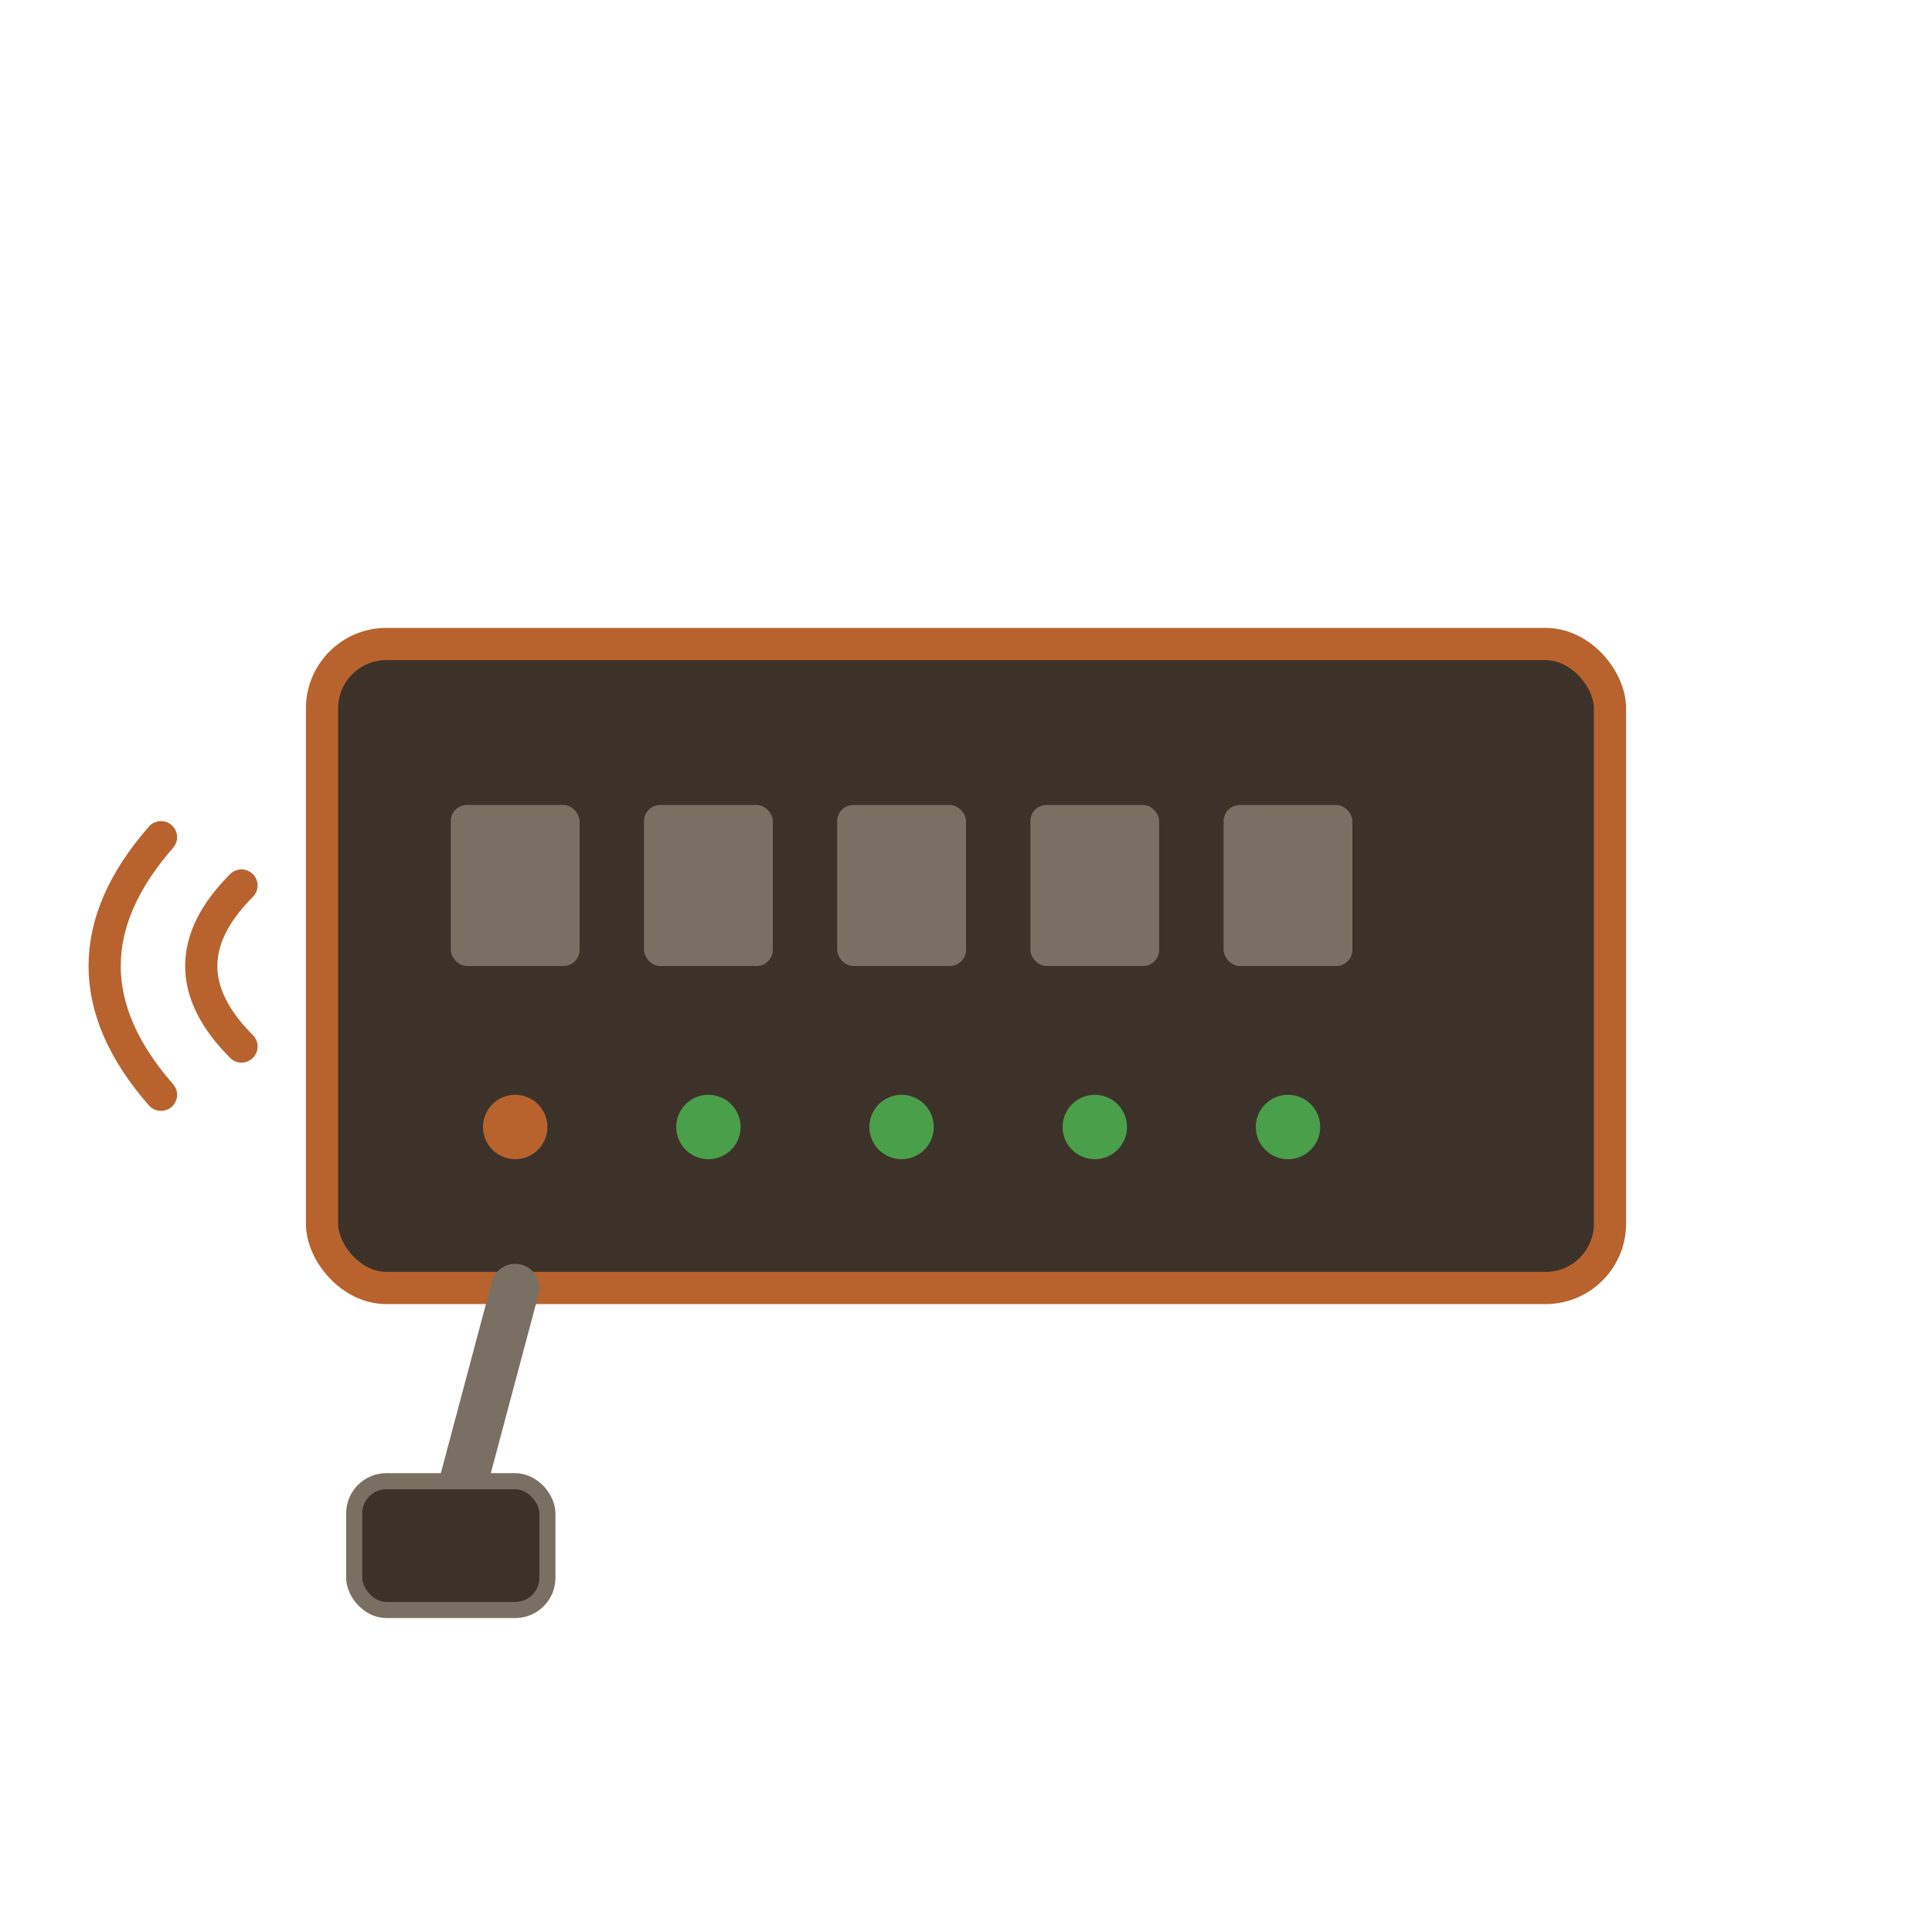 <svg xmlns="http://www.w3.org/2000/svg" viewBox="0 0 120 120" fill="none">
  <!-- Switch body -->
  <rect x="20" y="40" width="80" height="40" rx="4" fill="#3d3229" stroke="#b8632e" stroke-width="2"/>

  <!-- Network ports -->
  <rect x="28" y="50" width="8" height="10" fill="#7a6f63" rx="1"/>
  <rect x="40" y="50" width="8" height="10" fill="#7a6f63" rx="1"/>
  <rect x="52" y="50" width="8" height="10" fill="#7a6f63" rx="1"/>
  <rect x="64" y="50" width="8" height="10" fill="#7a6f63" rx="1"/>
  <rect x="76" y="50" width="8" height="10" fill="#7a6f63" rx="1"/>

  <!-- Status LEDs -->
  <circle cx="32" cy="70" r="2" fill="#b8632e"/>
  <circle cx="44" cy="70" r="2" fill="#4a9f4a"/>
  <circle cx="56" cy="70" r="2" fill="#4a9f4a"/>
  <circle cx="68" cy="70" r="2" fill="#4a9f4a"/>
  <circle cx="80" cy="70" r="2" fill="#4a9f4a"/>

  <!-- MAC address signal waves -->
  <path d="M15 55 Q10 60 15 65" stroke="#b8632e" stroke-width="2" fill="none" stroke-linecap="round"/>
  <path d="M10 52 Q3 60 10 68" stroke="#b8632e" stroke-width="2" fill="none" stroke-linecap="round"/>

  <!-- Connection cable -->
  <line x1="28" y1="95" x2="32" y2="80" stroke="#7a6f63" stroke-width="3" stroke-linecap="round"/>
  <rect x="22" y="92" width="12" height="8" rx="2" fill="#3d3229" stroke="#7a6f63" stroke-width="1"/>
</svg>
